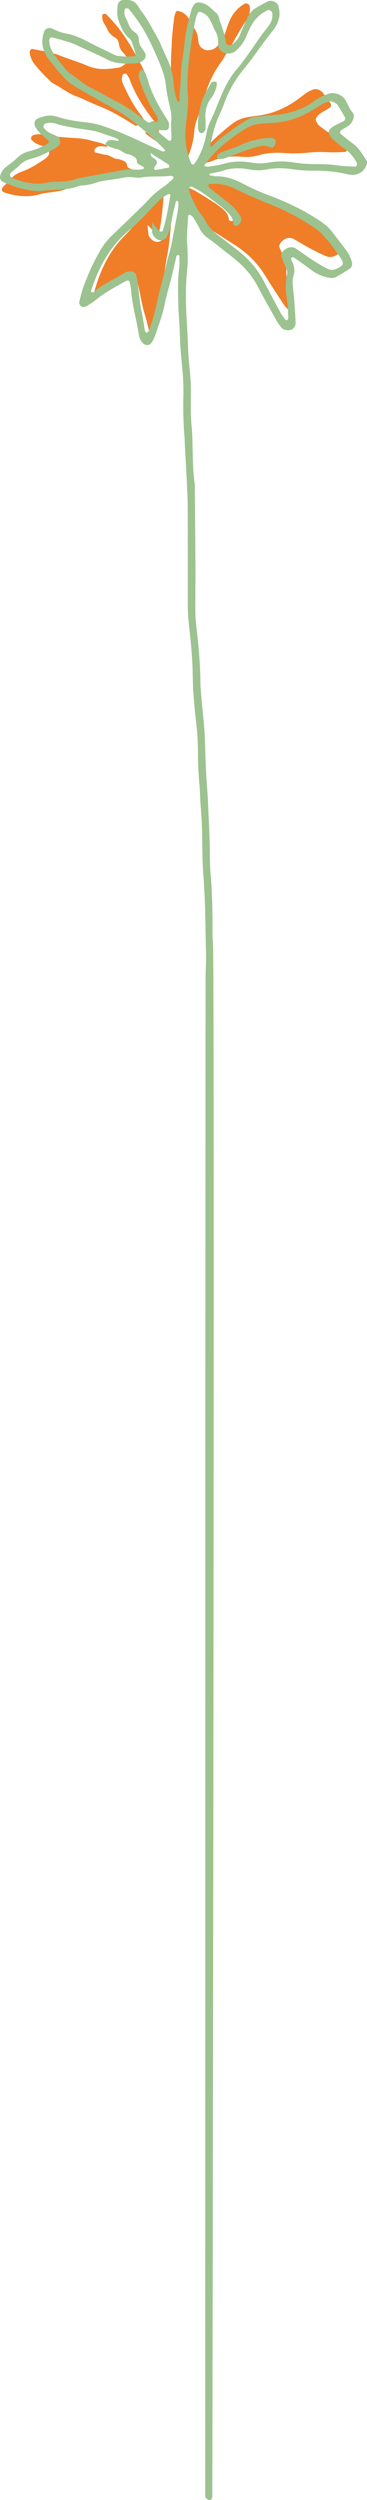 <?xml version="1.0" encoding="UTF-8"?><svg id="Calque_2" xmlns="http://www.w3.org/2000/svg" viewBox="0 0 49.81 338.99"><defs><style>.cls-1{fill:#f07e28;}.cls-2{fill:#9cc28f;}</style></defs><g id="Calque_1-2"><path class="cls-1" d="m26.99,22.31c.64-.16,1.3-.27,1.91-.52,1.26-.51,2.55-.65,3.89-.53.78.07,1.54.01,2.29-.2,1.13-.32,2.28-.4,3.44-.31,1.1.09,2.2.06,3.3-.05.88-.09,1.76-.11,2.64-.06.77.05,1.54,0,2.31-.03.09,0,.26-.08.27-.14.02-.15.01-.34-.07-.45-.47-.69-1.03-1.27-1.78-1.69-.62-.35-1.2-.78-1.77-1.21-.21-.16-.36-.41-.5-.64-.12-.2-.07-.44.07-.62.13-.17.28-.34.46-.46.41-.27.85-.51,1.27-.77.18-.11.27-.42.17-.57-.35-.49-.7-.99-1.06-1.47-.1-.13-.23-.24-.38-.32-.29-.16-.6-.26-.95-.13-.42.16-.8.35-1.16.63-.43.34-.87.67-1.33.98-1.48,1-3.08,1.67-4.87,1.91-2.73.36-2.85.43-5,2.25-1.39,1.17-2.65,2.48-3.57,4.08-.05.09-.16.15-.24.23h.07s-.04-.06-.04-.06c.18.14.39.21.61.16Z"/><path class="cls-1" d="m27.36,25.12c.86.59,1.74,1.17,2.62,1.73.76.47,1.4,1.06,1.92,1.79.3.42.18.95-.29,1.28-.17.12-.54.04-.55-.16-.06-.73-.52-1.19-1.04-1.6-.26-.21-.52-.41-.8-.59-.83-.53-1.67-1.07-2.52-1.57-.52-.3-1.09-.54-1.64-.78-.08-.04-.23-.01-.3.05-.07.06-.13.2-.11.28.09.32.17.64.34.92.5.85.95,1.74,1.66,2.46.19.19.37.41.52.64.5.82,1.18,1.42,2,1.93.84.52,1.67,1.07,2.51,1.6,1.7,1.06,3.14,2.41,4.21,4.13.85,1.36,1.72,2.69,2.6,4.03.21.32.49.59.74.88.02.03.1.02.15.02.13,0,.19-.07.2-.21,0-.05.02-.11.01-.16-.1-.71-.16-1.43-.32-2.12-.29-1.24-.55-2.47-.34-3.76.05-.28-.08-.54-.21-.78-.25-.49-.51-.97-.75-1.47-.13-.27-.04-.54.14-.77.1-.13.22-.25.35-.34.44-.31.91-.41,1.4-.14.77.43,1.52.9,2.3,1.31.68.36,1.37.71,2.08,1.01.47.2.98.15,1.43-.14.66-.44.95-.61.31-1.42-.83-1.03-1.7-2.03-2.67-2.93-.32-.3-.68-.57-1.06-.78-2.07-1.16-4.24-2.09-6.52-2.77-1.58-.48-3.15-1.01-4.68-1.62-1.22-.48-2.43-.66-3.76-.37.03.15,0,.37.09.43Z"/><path class="cls-1" d="m16.12,5.88c.06.51.27.95.64,1.31.15.15.27.34.4.52.17.25.11.68-.12.91-.28.28-.61.5-.99.56-1.37.19-2.72.36-4.07-.22-1.32-.56-2.7-.97-4.03-1.49-1.14-.44-2.35-.58-3.53-.83-.2-.04-.41.21-.39.43.06.56.24,1.08.58,1.53.67.87,1.43,1.68,2.24,2.43.12.11.25.23.39.3,1.03.52,1.93,1.28,3.02,1.69,1.13.42,2.2,1,3.33,1.43,1.6.62,3.05,1.53,4.51,2.43.09.06.18.14.28.16.1.02.24,0,.3-.07.18-.17.37-.21.6-.15.16.04.36.06.4-.12.03-.13-.04-.31-.12-.45-.14-.24-.29-.47-.46-.68-1-1.26-1.72-2.69-2.38-4.14-.09-.2-.17-.42-.18-.63-.01-.21.05-.43.11-.64.06-.2.43-.24.55-.07.12.18.27.36.35.56.7,1.94,1.76,3.67,3,5.3.2.26.42.52.57.81.09.18.1.42.11.64,0,.23-.17.45-.38.48-.37.04-.75.07-1.19.1.15.14.24.26.36.35.45.32.9.64,1.35.95.03.02.1-.01.14-.02.13-.03.19-.11.18-.25-.04-.38-.09-.76-.13-1.15-.04-.38-.12-.76-.11-1.14.03-.68-.1-1.31-.31-1.95-.31-.94-.61-1.88-.8-2.86-.24-1.26-.8-2.41-1.4-3.52-.89-1.65-1.81-3.29-2.99-4.75-.48-.6-1.01-1.16-1.54-1.72-.08-.08-.31-.04-.45,0-.06.02-.09.19-.09.3,0,.16.01.33.06.49.04.16.11.31.19.46.13.24.29.47.4.72.24.52.58.93,1.09,1.2.14.08.25.22.37.33.05.16.13.31.15.47Z"/><path class="cls-1" d="m23.51,16.53c-.13,1.96.19,3.84,1.16,5.58.04.06.18.08.28.09.04,0,.1-.05.13-.09.6-1.06.98-2.21,1.18-3.41.1-.59.11-1.21.25-1.79.14-.58.4-1.14.59-1.71.32-.99.61-2,.95-2.99.44-1.31,1.04-2.54,1.87-3.66.33-.44.59-.93.88-1.39.87-1.4,1.61-2.88,2.53-4.25.28-.41.53-.84.58-1.35.02-.21.02-.44-.01-.65-.05-.35-.45-.55-.73-.39q-1.49.89-2.12,2.56c-.15.41-.3.83-.43,1.25-.24.75-.65,1.39-1.17,1.97-.32.35-.72.48-1.18.51-.62.03-1.2-.42-1.32-1.02-.03-.16-.05-.33-.06-.49-.04-.5-.19-.96-.47-1.39-.3-.46-.54-.96-.83-1.43-.33-.53-.82-.88-1.44-1-.08-.02-.24.05-.27.12-.1.25-.21.51-.24.78-.13,1.15-.28,2.29-.33,3.45-.09,1.92-.21,3.85,0,5.77.02.22.04.44.06.69.29,1.38.26,2.81.17,4.24Z"/><path class="cls-1" d="m21.01,31.47c.07.07.19.14.29.15.09.01.27-.04.28-.09.36-1.61.5-3.26.62-4.9.01-.15-.09-.21-.22-.15-.15.07-.3.14-.42.23-.75.58-1.33,1.32-1.9,2.07-.84,1.1-1.73,2.16-2.7,3.13-2.02,2.01-3.22,4.45-4.01,7.13-.14.47-.25.96-.37,1.44-.01.04.03.13.06.14.09.02.22.05.27,0,1.2-1.24,2.74-2.04,4.11-3.05.2-.15.52-.17.78-.21.26-.04.6.17.68.39.09.26.18.52.24.79.34,1.34.5,2.71.91,4.03.26.84.45,1.71.67,2.56.05.18.27.38.33.31.11-.11.24-.23.27-.37.25-1.13.54-2.25.68-3.4.18-1.48.46-2.94.69-4.41.16-1.03.3-2.07.51-3.1.14-.7.19-1.42.27-2.13.1-.88.17-1.76.26-2.63.07-.66.14-1.32.04-1.98,0-.06-.12-.11-.2-.14-.02,0-.11.06-.12.1-.08.49-.17.98-.23,1.47-.1.77-.16,1.54-.28,2.3-.06.38-.19.75-.34,1.1-.26.6-1.02.73-1.53.28-.25-.22-.47-.47-.51-.82-.04-.38-.07-.76-.11-1.22.36.38.66.7.97,1.01Z"/><path class="cls-1" d="m13.78,19.42c-.48-.14-.96-.23-1.44-.37-.69-.2-1.4-.28-2.12-.33-1.43-.09-2.86-.16-4.27-.45-.5-.1-.98-.11-1.46.07-.26.1-.37.49-.17.67.21.18.41.38.65.49.4.18.83.29,1.24.46.47.19.61.9.25,1.26-.12.12-.23.24-.37.33-1,.68-2.03,1.34-3.18,1.74-.59.21-1.08.52-1.47,1.01-.28.34-.62.63-.93.94-.43.42-.34.75.28.93,1.5.44,3.01.63,4.56.18.58-.17,1.19-.22,1.79-.31.71-.1,1.42-.18,2.07-.53.14-.08.31-.12.47-.17,1.97-.54,3.93-1.06,5.9-1.6.43-.12.86-.14,1.31-.17.43-.02.88.02,1.3-.18.04-.02.08-.07.09-.11,0-.05,0-.14-.03-.16-.19-.09-.4-.18-.6-.26-.21-.09-.38-.2-.41-.46-.03-.31-.23-.49-.5-.6-.25-.1-.52-.23-.78-.24-.58-.02-.97-.5-1.54-.56-.49-.05-.96-.21-1.45-.32-.13-.03-.21-.31-.12-.42.1-.12.21-.26.35-.33.14-.07.32-.1.48-.1.27,0,.54.05.8.08.02-.06.04-.12.06-.18-.25-.11-.5-.23-.76-.31Z"/><path class="cls-2" d="m28.96,23.91c1.43-.09,2.72.31,3.96.97,1.22.65,2.48,1.2,3.77,1.68,2.38.9,4.66,2,6.78,3.42.6.41,1.15.85,1.59,1.43.63.84,1.28,1.66,1.91,2.5.37.49.63,1.04.79,1.63.09.35,0,.69-.29.89-.59.4-1.2.77-1.83,1.12-.29.16-.63.17-.97.11-.89-.16-1.68-.49-2.4-1.04-.75-.57-1.52-1.1-2.28-1.64-.08-.06-.2-.08-.31-.1-.03,0-.08.04-.11.08-.11.16-.01.31.05.46.3.61.44,1.24.23,1.92-.17.54-.15,1.09-.09,1.64.05.49.12.99.16,1.48.08,1.1.16,2.2.2,3.3.02.52-.36,1.11-1.22,1.01-.29-.03-.55-.14-.72-.36-.27-.34-.53-.71-.74-1.09-.86-1.54-1.73-3.08-2.55-4.63-.6-1.14-1.4-2.1-2.34-2.97-.61-.56-1.27-1.06-1.92-1.57-.78-.61-1.54-1.25-2.35-1.82-.51-.36-.91-.77-1.19-1.34-.24-.5-.53-.97-.82-1.43-.11-.18-.3-.32-.47-.45-.04-.03-.25.07-.25.11-.06.77-.12,1.53-.15,2.3-.02.49-.04.99,0,1.48.08,1.21.13,2.43,0,3.64-.23,2.2-.19,4.41-.07,6.61.06,1.1.13,2.2.17,3.3.04,1.1.09,2.2.22,3.3.14,1.2.2,2.42.19,3.63,0,1.38-.05,2.76.08,4.13.26,2.69.04,5.41.45,8.09.02.11,0,.22,0,.33.03,3.81.07,7.61.09,11.42,0,1.71-.03,3.42-.02,5.13,0,.72.03,1.44.11,2.15.31,2.58.56,5.15.58,7.75.01.94.12,1.87.2,2.8.13,1.54.33,3.07.39,4.62.1,2.37.13,4.74.33,7.11.09,1.04.12,2.09.17,3.14.06,1.27.12,2.53.16,3.8.05,1.54,0,3.1.14,4.63.2,2.31.25,4.63.26,6.94,0,.77-.03,1.55.05,2.32.27,2.38-.06,208.38-.09,210.75,0,.05-.03.1-.04.16-.03.2-.32.3-.53.19-.2-.11-.38-.26-.38-.5,0-.99,0-205.62.05-206.61.04-.88.08-1.76.05-2.64-.06-1.98-.07-3.97-.12-5.96-.03-1.16-.1-2.31-.16-3.47-.03-.61-.1-1.21-.13-1.81-.16-2.75-.03-5.52-.29-8.27-.1-1.04-.08-2.1-.18-3.14-.12-1.32-.2-2.64-.21-3.97,0-1.32-.03-2.65-.18-3.97-.26-2.3-.5-4.61-.53-6.93-.03-2.27-.24-4.51-.5-6.76-.12-1.04-.18-2.09-.17-3.14,0-4.25,0-8.5-.01-12.75,0-1.27-.07-2.54-.13-3.8-.08-1.6-.17-3.19-.26-4.79-.02-.44-.02-.88-.06-1.32-.16-1.87-.18-3.75-.14-5.62.03-1.44-.07-2.87-.22-4.29-.09-.82-.15-1.65-.2-2.47-.05-.77-.06-1.54-.1-2.31-.05-1.05-.15-2.09-.17-3.14-.03-1.65-.1-3.31.12-4.96.06-.49.03-.99.03-1.49,0-.05-.01-.11-.04-.16-.02-.04-.08-.11-.1-.1-.09.02-.23.06-.25.12-.23.96-.44,1.94-.68,2.9-.29,1.18-.67,2.34-.9,3.52-.3,1.52-.84,2.97-1.34,4.43-.11.31-.27.6-.44.88-.28.47-.91.49-1.26.06-.21-.26-.39-.54-.45-.87-.16-.81-.28-1.63-.46-2.44-.28-1.24-.53-2.48-.63-3.75-.03-.33-.09-.66-.15-.98-.06-.37-.26-.49-.56-.33-1.4.77-2.81,1.52-4.06,2.54-.34.28-.72.51-1.09.75-.14.09-.29.16-.45.21-.23.07-.45-.01-.59-.19-.09-.11-.18-.31-.15-.43.18-.75.35-1.51.62-2.23.62-1.66,1.34-3.26,2.23-4.79.45-.77.99-1.45,1.63-2.07,1.36-1.29,2.7-2.6,4.05-3.91.2-.19.39-.39.58-.59.7-.79,1.47-1.49,2.35-2.08.41-.27.77-.63,1.15-.95.18-.15.24-.37.13-.42-.09-.04-.2-.12-.29-.11-1.31.17-2.65-.01-3.96.22-.37.07-.77.03-1.15-.02-.45-.06-.87-.03-1.31.05-.81.16-1.63.26-2.45.39-.38.06-.77.11-1.13.24-.63.23-1.27.37-1.93.42-.27.02-.56.06-.81.16-.79.31-1.61.35-2.44.4-.66.04-1.32.07-1.98.15-.95.12-1.87.01-2.79-.2-.97-.22-1.9-.56-2.81-.97-.4-.18-.51-.51-.38-.96.15-.5.47-.87.87-1.18.43-.34.91-.64,1.29-1.03.53-.53,1.14-.87,1.85-1.03.76-.18,1.46-.49,2.14-.87.1-.05.19-.12.28-.17.13-.08.16-.34.05-.43-.67-.5-1.29-1.02-1.71-1.76-.29-.51-.16-1.01.37-1.22.2-.08.42-.13.63-.2.65-.22,1.28-.21,1.94,0,1.31.43,2.68.63,4.05.78.77.08,1.51.26,2.25.51,1.83.62,3.6,1.39,5.34,2.22.89.43,1.81.82,2.72,1.21.06.03.18-.05.26-.1.02,0,0-.12-.03-.15-1.73-1.79-3.63-3.38-5.65-4.82-.13-.1-.28-.18-.42-.26-1.82-1.04-3.64-2.07-5.47-3.1-.77-.44-1.51-.94-2.12-1.58-.73-.75-1.36-1.6-2.01-2.41-.17-.21-.31-.46-.45-.69-.62-1.02-.61-2.09-.24-3.19.11-.34.61-.56.96-.41.66.28,1.31.59,2.02.71,1.05.18,1.99.61,2.93,1.1,1.17.61,2.37,1.17,3.56,1.75.15.07.3.16.46.18.82.08,1.64.16,2.44,0,.01-.15.05-.27.02-.36-.14-.47-.29-.95-.46-1.41-.07-.2-.17-.43-.33-.56-.78-.61-1.13-1.46-1.47-2.35-.29-.76-.24-1.51-.15-2.28.03-.23.34-.55.54-.58.94-.16,1.76-.03,2.28.89.11.19.23.38.36.55.56.69.99,1.45,1.42,2.23.42.77.9,1.51,1.24,2.33.28.66.58,1.31.88,1.96.45.96.73,1.96.84,3.01.03.33.05.66.1.99.09.6.19,1.19.47,1.74.02.03.1.06.15.05.05,0,.12-.06.12-.1.01-.44-.02-.89.03-1.32.2-1.64.07-3.31.46-4.94.01-.05,0-.11.01-.16.13-1.04.21-2.09.4-3.12.18-.97.46-1.92.72-2.88.06-.21.19-.4.3-.59.16-.27.54-.41.87-.34.11.02.22.04.32.07.77.23,1.27.85,1.85,1.34.3.26.41.64.46,1.03,0,.05.04.1.06.15.32.76.71,2.11.8,2.77.04.32.51.55.77.37.52-.34.91-.78,1.14-1.37.31-.77.65-1.52,1-2.27.24-.5.55-.97,1.03-1.27.56-.35,1.14-.66,1.73-.96.5-.25,1.34.07,1.47.66.1.49.2.95.1,1.46-.13.67-.41,1.25-.83,1.78-.58.73-1.16,1.47-1.7,2.23-.76,1.08-1.55,2.15-2.39,3.17-1.09,1.33-1.93,2.82-2.52,4.44-.21.57-.45,1.13-.7,1.68-.61,1.31-.92,2.7-1.22,4.1,0,.04.04.11.08.14.03.02.11.03.14,0,.4-.37.77-.79,1.2-1.12,1.23-.93,2.46-1.86,3.82-2.62.23-.13.51-.23.77-.26.99-.12,1.97-.23,2.96-.29.67-.04,1.3-.17,1.94-.35,1.13-.31,2.18-.75,3.12-1.47.3-.23.65-.42.99-.6.29-.15.6-.28.91-.4.98-.36,2.1.13,2.53,1.02.26.55.53,1.09.9,1.57.18.24.14.52.05.79-.12.38-.34.7-.66.93-.27.19-.56.34-.85.51-.32.2-.38.44-.12.65.47.39.93.78,1.42,1.13.46.33.84.71,1.17,1.16.29.4.56.82.83,1.24.13.2.09.42,0,.63-.37.99-1.25,1.43-2.23,1.31-.16-.02-.33-.06-.49-.09-1.51-.36-3.05-.47-4.6-.46-.82,0-1.66-.04-2.47-.16-1.27-.19-2.52-.25-3.78,0-.76.15-1.52.14-2.3,0-1.2-.22-2.4-.25-3.59.16-.57.2-1.18.27-1.77.4-.04,0-.07.08-.1.13.15.19.38.17.57.15Zm-8.8-3.14c.1,0,.19,0,.29,0,.03.15.02.35.11.44.18.19.45.3.63.5.09.1.13.31.09.44-.06.2-.22.36-.33.54-.07.1-.06.19.04.28.04.04.1.09.14.08.58-.1,1.17-.21,1.75-.32.04,0,.09-.08.09-.11,0-.1,0-.25-.06-.29-.59-.38-1.19-.75-1.78-1.12-.23-.14-.44-.31-.66-.46-.09.09-.18.1-.28.02Zm8.11,1.83c.65-.1,1.32-.16,1.95-.35,1.3-.4,2.6-.43,3.92-.2.77.13,1.54.14,2.3,0,1.15-.22,2.31-.2,3.46-.02,1.09.18,2.19.24,3.29.23.88-.01,1.76.04,2.64.17.76.11,1.54.12,2.31.16.09,0,.26-.06.28-.12.03-.15.04-.34-.03-.46-.41-.73-.92-1.36-1.63-1.84-.59-.4-1.13-.88-1.66-1.35-.2-.17-.32-.44-.44-.68-.1-.21-.03-.44.12-.61.14-.16.31-.32.5-.42.43-.24.89-.44,1.33-.66.19-.09.31-.39.21-.55-.31-.52-.61-1.05-.93-1.56-.08-.14-.21-.26-.35-.35-.28-.18-.58-.31-.93-.21-.43.12-.83.28-1.21.53-.46.3-.93.6-1.41.87-1.56.87-3.21,1.4-5.02,1.49-2.75.13-2.88.19-5.18,1.81-1.49,1.05-2.86,2.24-3.91,3.76-.06.09-.17.14-.26.2h.07s-.04-.05-.04-.05c.17.15.37.25.6.21Zm.12,2.83c.81.66,1.63,1.31,2.47,1.94.72.54,1.31,1.18,1.76,1.95.26.45.1.96-.4,1.26-.18.11-.54,0-.54-.2,0-.73-.41-1.22-.9-1.69-.24-.23-.48-.46-.74-.66-.79-.6-1.57-1.21-2.38-1.78-.49-.35-1.04-.63-1.57-.92-.08-.04-.23-.03-.31.02-.07.05-.15.19-.13.27.06.32.12.66.26.95.43.89.8,1.82,1.45,2.59.18.21.34.44.46.69.42.86,1.06,1.52,1.83,2.09.79.59,1.57,1.21,2.36,1.81,1.61,1.2,2.92,2.67,3.84,4.47.73,1.42,1.49,2.83,2.25,4.23.18.33.43.63.66.94.02.03.09.03.14.03.13.01.2-.06.21-.2,0-.05.03-.11.02-.16-.04-.71-.04-1.44-.14-2.14-.19-1.26-.34-2.51-.02-3.77.07-.28-.03-.54-.14-.8-.21-.51-.43-1.01-.62-1.53-.11-.29.01-.54.21-.76.11-.12.24-.23.38-.31.46-.27.94-.33,1.4-.02.73.49,1.44,1.02,2.18,1.5.64.42,1.3.83,1.99,1.18.46.24.97.24,1.43-.02.7-.38,1-.53.43-1.39-.73-1.1-1.52-2.17-2.41-3.14-.29-.32-.62-.63-.99-.87-1.96-1.33-4.04-2.44-6.26-3.32-1.53-.61-3.05-1.28-4.53-2.01-1.18-.58-2.37-.87-3.72-.69.02.16-.03.37.05.44ZM18.83,5.3c.02.52.19.97.52,1.36.14.17.24.37.35.56.15.26.05.69-.19.9-.3.26-.65.45-1.04.47-1.38.08-2.74.12-4.03-.57-1.26-.67-2.6-1.2-3.89-1.83-1.1-.54-2.29-.78-3.45-1.12-.2-.06-.43.18-.42.39.01.56.15,1.1.45,1.57.6.93,1.28,1.79,2.02,2.61.11.12.23.25.36.34.98.61,1.81,1.44,2.87,1.94,1.09.52,2.1,1.18,3.19,1.71,1.54.75,2.91,1.78,4.29,2.8.09.06.17.16.26.18.09.03.23.02.31-.04.19-.15.38-.18.61-.1.15.06.35.09.41-.08.04-.13-.02-.32-.08-.45-.11-.25-.25-.49-.4-.72-.89-1.34-1.48-2.83-2.02-4.33-.07-.21-.14-.43-.13-.64,0-.21.09-.42.17-.62.08-.19.45-.2.55-.03.11.19.24.38.3.58.53,1.99,1.44,3.81,2.54,5.54.18.28.37.55.5.85.08.19.06.43.05.64-.01.23-.21.44-.42.44-.37.01-.75,0-1.19,0,.13.16.22.28.33.38.42.36.84.71,1.27,1.06.03.02.1,0,.15-.01.13-.02.2-.1.2-.23,0-.38-.02-.77-.03-1.15,0-.38-.06-.77-.01-1.15.08-.67,0-1.32-.15-1.97-.23-.96-.45-1.93-.55-2.92-.13-1.28-.59-2.47-1.09-3.63-.75-1.72-1.52-3.43-2.58-4.99-.43-.64-.91-1.24-1.39-1.84-.07-.08-.3-.07-.45-.04-.06.01-.11.18-.12.29-.02.16-.01.33.01.49.03.16.08.32.15.47.11.25.25.5.34.75.19.54.5.97.99,1.29.13.09.23.24.34.36.04.16.11.32.11.48Zm6.46,11.25c-.29,1.94-.13,3.84.68,5.65.03.07.17.09.27.12.04,0,.11-.04.14-.08.69-1.01,1.16-2.12,1.46-3.29.15-.58.21-1.19.4-1.76.19-.57.5-1.1.73-1.66.41-.96.78-1.94,1.2-2.9.55-1.27,1.25-2.45,2.17-3.49.36-.41.67-.87,1-1.31.98-1.33,1.85-2.74,2.89-4.02.31-.38.6-.79.7-1.3.04-.21.05-.43.04-.65-.02-.35-.4-.59-.7-.45q-1.56.76-2.33,2.37c-.19.4-.37.8-.54,1.21-.3.72-.77,1.33-1.34,1.86-.34.32-.76.42-1.22.41-.62-.02-1.16-.52-1.23-1.13-.02-.16-.02-.33-.02-.49,0-.51-.11-.97-.36-1.42-.26-.48-.45-1-.71-1.49-.29-.56-.74-.95-1.35-1.12-.08-.02-.24.03-.28.1-.13.24-.26.49-.31.75-.23,1.13-.47,2.26-.63,3.41-.26,1.91-.54,3.82-.5,5.75,0,.22,0,.44,0,.69.18,1.4.02,2.82-.19,4.24Zm-3.76,14.67c.07.08.17.15.27.17.09.02.27-.02.28-.07.5-1.58.77-3.21,1.04-4.83.02-.15-.07-.22-.21-.17-.15.05-.31.11-.44.2-.79.52-1.44,1.21-2.07,1.9-.93,1.02-1.91,2-2.96,2.88-2.18,1.84-3.59,4.16-4.6,6.76-.18.46-.33.93-.49,1.4-.01.04.02.13.05.14.09.03.22.07.27.03,1.3-1.13,2.9-1.8,4.35-2.69.21-.13.53-.12.8-.14.26-.01.58.22.64.45.07.27.13.53.18.81.23,1.36.27,2.74.56,4.1.19.86.3,1.74.45,2.61.03.18.23.4.3.34.12-.1.26-.21.3-.34.35-1.1.73-2.19.96-3.33.3-1.46.71-2.89,1.06-4.34.25-1.02.48-2.04.78-3.04.2-.69.32-1.4.45-2.1.17-.87.32-1.74.49-2.6.13-.65.25-1.3.21-1.97,0-.06-.11-.12-.19-.16-.02-.01-.12.05-.13.09-.12.48-.25.96-.35,1.44-.16.75-.29,1.52-.47,2.27-.09.37-.25.73-.43,1.07-.31.58-1.08.64-1.55.15-.23-.24-.43-.51-.44-.86,0-.38,0-.77,0-1.22.33.41.6.75.88,1.09Zm-6.17-12.62c-.46-.18-.94-.31-1.4-.49-.67-.26-1.37-.4-2.08-.5-1.42-.21-2.84-.4-4.22-.82-.49-.15-.97-.2-1.46-.05-.27.08-.41.46-.22.65.19.2.38.41.61.54.38.22.8.36,1.19.56.45.23.53.95.15,1.28-.12.11-.25.22-.39.3-1.06.6-2.14,1.16-3.32,1.46-.61.16-1.12.43-1.56.88-.31.31-.67.57-1.01.85-.46.38-.4.72.2.95,1.46.56,2.95.88,4.53.56.59-.12,1.2-.12,1.81-.15.72-.04,1.43-.06,2.11-.35.15-.07.32-.1.48-.13,2-.37,4.01-.73,6.02-1.1.44-.08.87-.07,1.32-.06.43.01.88.09,1.31-.07.04-.02.09-.06.1-.1.01-.05.01-.14-.02-.16-.19-.11-.38-.21-.57-.31-.2-.1-.37-.23-.37-.49,0-.31-.19-.51-.44-.64-.24-.13-.5-.27-.76-.31-.58-.07-.93-.58-1.49-.69-.48-.09-.94-.29-1.41-.44-.12-.04-.18-.33-.08-.43.11-.11.23-.24.37-.3.15-.06.32-.08.48-.06.27.03.53.09.79.14.03-.06.05-.11.08-.17-.24-.13-.47-.28-.73-.37Z"/><path class="cls-2" d="m36.97,20.06c.15-.17.25-.24.3-.33.32-.6.13-1.01-.5-1.02-.43,0-.88.01-1.3.09-1.02.2-2.01.46-2.96.93-.68.34-1.44.52-2.15.79-.25.09-.49.23-.73.36-.05.02-.11.07-.11.11-.03.15-.07.31-.04.46.01.06.18.15.26.14.27-.02.55-.05.8-.14.93-.33,1.84-.7,2.77-1.03.56-.2,1.13-.4,1.72-.54.82-.2.91-.17,1.96.18Z"/><path class="cls-2" d="m27.91,16.23c-.07-.51-.05-1.16.16-1.8.14-.42.31-.8.6-1.15.39-.46.75-1.41.77-1.92,0-.09-.08-.25-.15-.27-.14-.04-.31-.02-.46.02-.09.03-.18.13-.23.23-.47.86-1.03,1.68-1.28,2.63-.28,1.11-.51,2.24-.45,3.4,0,.16.07.31.12.46.08.24.51.3.67.09.1-.13.22-.27.23-.42.03-.38.01-.76.01-1.29Z"/></g></svg>